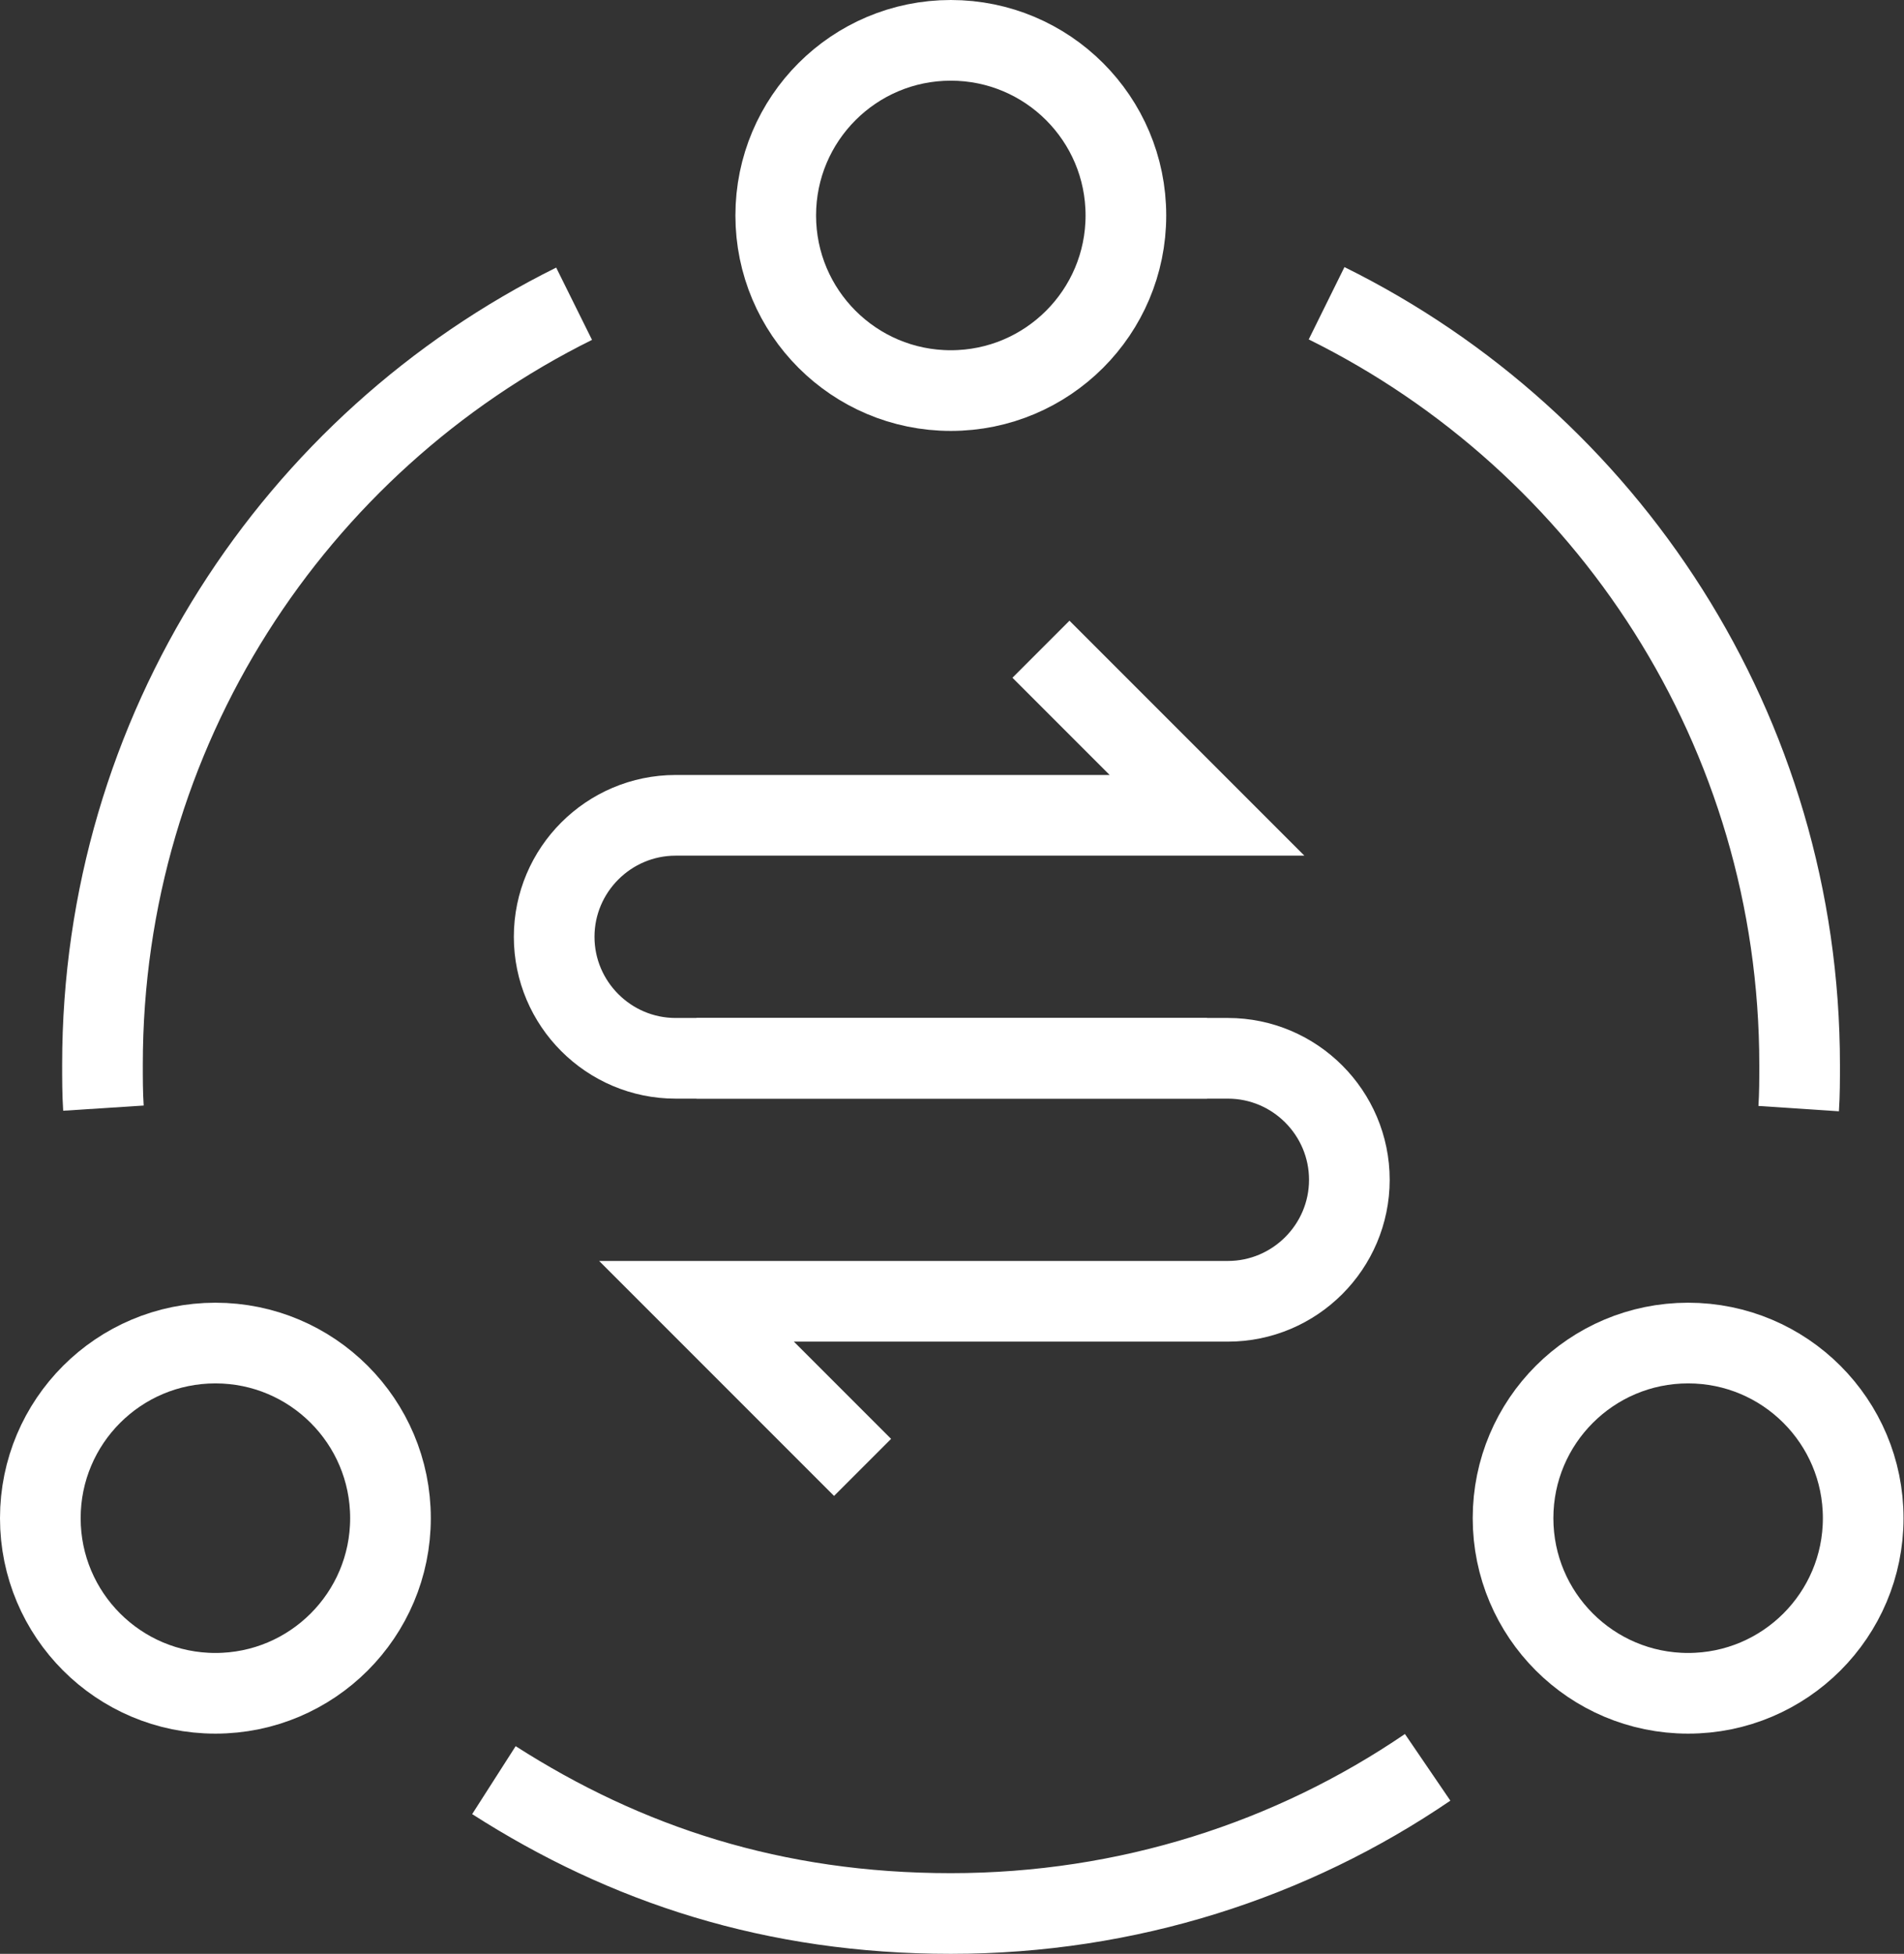 <?xml version="1.0" encoding="UTF-8"?>
<svg id="_图层_2" data-name="图层 2" xmlns="http://www.w3.org/2000/svg" viewBox="0 0 40.13 41.17">
  <rect x="0" y="0" width="40.13" height="41.17" fill="#333333" stroke="none"/>
  <defs>
    <style>
      .cls-1 {
        fill: none;
        stroke: #fff;
        stroke-miterlimit: 10;
        stroke-width: 1.7px;
      }
    </style>
  </defs>
  <g id="_图层_7" data-name="图层 7">
    <g id="icon27">
      <g>
        <path class="cls-1" d="M2.18,23.35c-.02-.31-.02-.61-.02-.92,0-7.03,4.05-13.11,9.94-16.03"/>
        <path class="cls-1" d="M30.09,37.24c-2.86,1.95-6.32,3.08-10.05,3.08s-6.85-1.03-9.63-2.81"/>
        <path class="cls-1" d="M27.96,6.39c5.91,2.92,9.97,9.01,9.97,16.05,0,.31,0,.62-.02,.92"/>
        <circle class="cls-1" cx="20.04" cy="4.54" r="3.69"/>
        <circle class="cls-1" cx="35.58" cy="31.99" r="3.69"/>
        <circle class="cls-1" cx="4.54" cy="31.99" r="3.69"/>
      </g>
      <g>
        <path class="cls-1" d="M25.44,22.3H14.24c-1.41,0-2.56-1.15-2.56-2.56h0c0-1.41,1.15-2.56,2.56-2.56h11.2l-3.5-3.5"/>
        <path class="cls-1" d="M14.68,22.3h11.2c1.41,0,2.56,1.15,2.56,2.56h0c0,1.41-1.15,2.56-2.56,2.56H14.68l3.5,3.5"/>
      </g>
    </g>
  </g>
</svg>